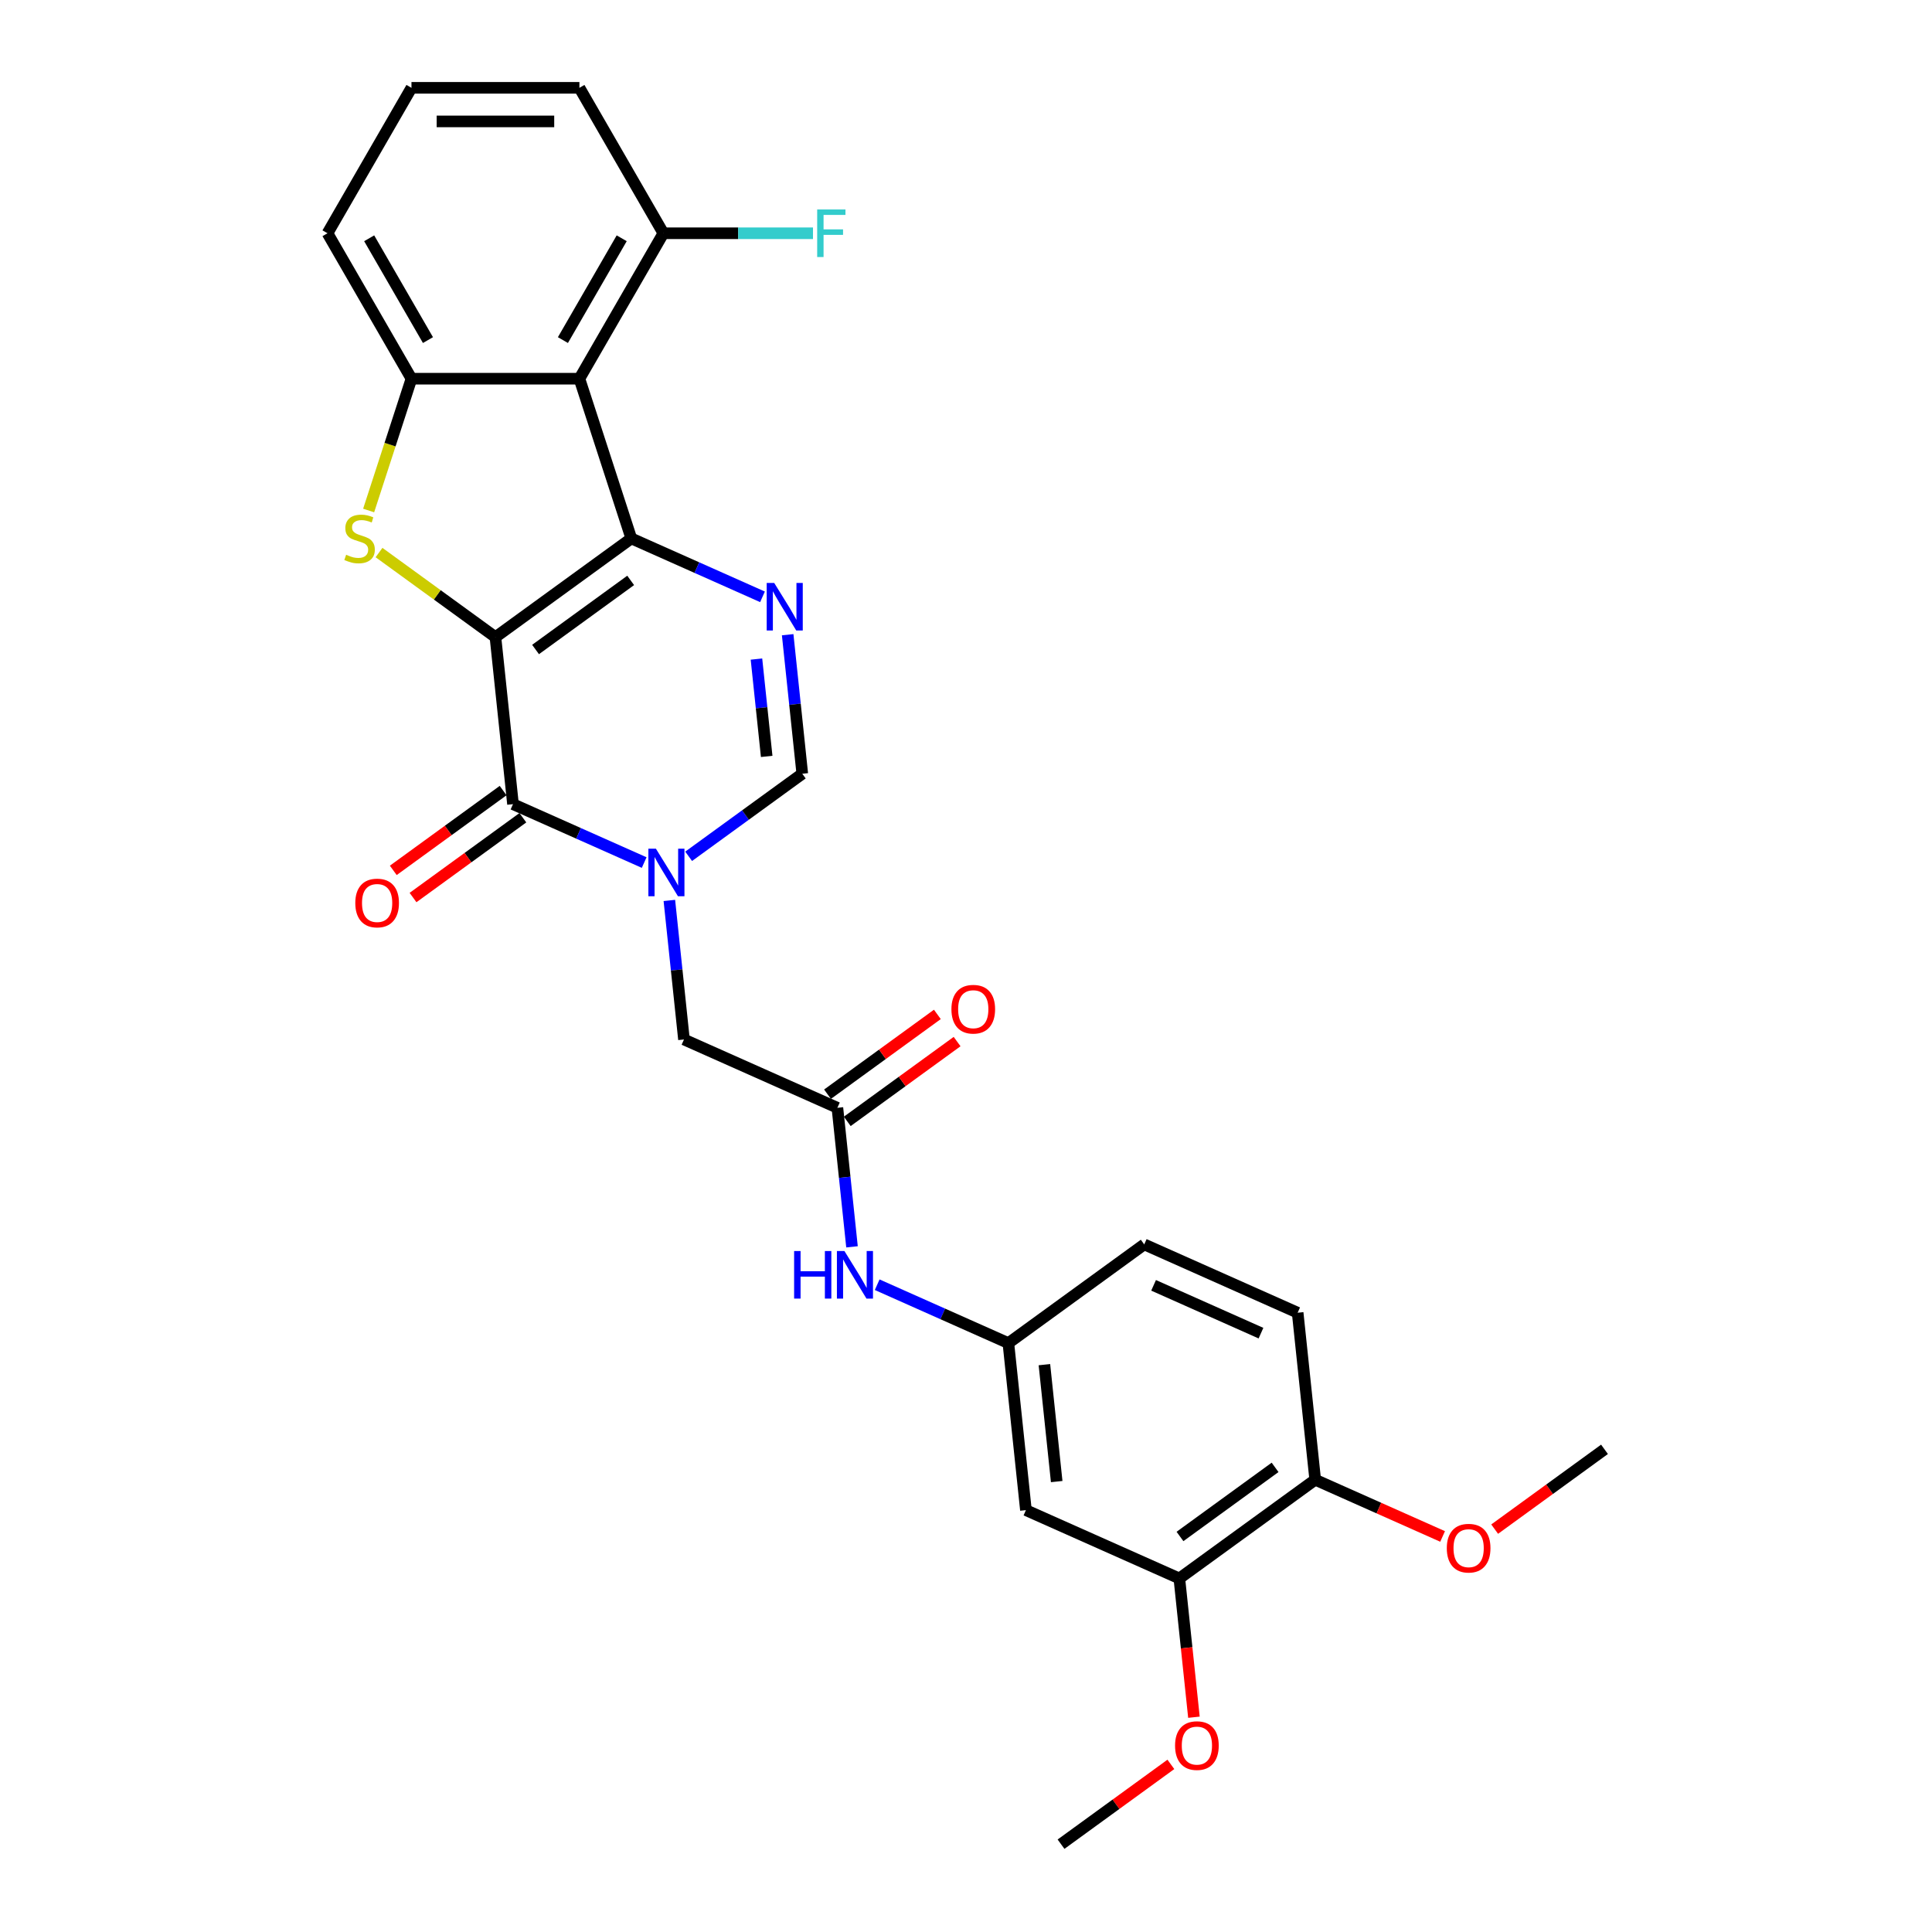 <?xml version='1.0' encoding='iso-8859-1'?>
<svg version='1.1' baseProfile='full'
              xmlns='http://www.w3.org/2000/svg'
                      xmlns:rdkit='http://www.rdkit.org/xml'
                      xmlns:xlink='http://www.w3.org/1999/xlink'
                  xml:space='preserve'
width='1000px' height='1000px' viewBox='0 0 1000 1000'>
<!-- END OF HEADER -->
<rect style='opacity:1.0;fill:#FFFFFF;stroke:none' width='1000' height='1000' x='0' y='0'> </rect>
<path class='bond-0' d='M 256.439,329.78 L 326.764,278.686' style='fill:none;fill-rule:evenodd;stroke:#000000;stroke-width:6px;stroke-linecap:butt;stroke-linejoin:miter;stroke-opacity:1' />
<path class='bond-0' d='M 277.207,336.181 L 326.434,300.415' style='fill:none;fill-rule:evenodd;stroke:#000000;stroke-width:6px;stroke-linecap:butt;stroke-linejoin:miter;stroke-opacity:1' />
<path class='bond-1' d='M 256.439,329.78 L 265.525,416.229' style='fill:none;fill-rule:evenodd;stroke:#000000;stroke-width:6px;stroke-linecap:butt;stroke-linejoin:miter;stroke-opacity:1' />
<path class='bond-2' d='M 256.439,329.78 L 226.31,307.89' style='fill:none;fill-rule:evenodd;stroke:#000000;stroke-width:6px;stroke-linecap:butt;stroke-linejoin:miter;stroke-opacity:1' />
<path class='bond-2' d='M 226.31,307.89 L 196.181,285.999' style='fill:none;fill-rule:evenodd;stroke:#CCCC00;stroke-width:6px;stroke-linecap:butt;stroke-linejoin:miter;stroke-opacity:1' />
<path class='bond-4' d='M 326.764,278.686 L 360.715,293.802' style='fill:none;fill-rule:evenodd;stroke:#000000;stroke-width:6px;stroke-linecap:butt;stroke-linejoin:miter;stroke-opacity:1' />
<path class='bond-4' d='M 360.715,293.802 L 394.665,308.918' style='fill:none;fill-rule:evenodd;stroke:#0000FF;stroke-width:6px;stroke-linecap:butt;stroke-linejoin:miter;stroke-opacity:1' />
<path class='bond-5' d='M 326.764,278.686 L 299.902,196.015' style='fill:none;fill-rule:evenodd;stroke:#000000;stroke-width:6px;stroke-linecap:butt;stroke-linejoin:miter;stroke-opacity:1' />
<path class='bond-3' d='M 265.525,416.229 L 299.476,431.345' style='fill:none;fill-rule:evenodd;stroke:#000000;stroke-width:6px;stroke-linecap:butt;stroke-linejoin:miter;stroke-opacity:1' />
<path class='bond-3' d='M 299.476,431.345 L 333.427,446.461' style='fill:none;fill-rule:evenodd;stroke:#0000FF;stroke-width:6px;stroke-linecap:butt;stroke-linejoin:miter;stroke-opacity:1' />
<path class='bond-14' d='M 260.416,409.197 L 231.991,429.849' style='fill:none;fill-rule:evenodd;stroke:#000000;stroke-width:6px;stroke-linecap:butt;stroke-linejoin:miter;stroke-opacity:1' />
<path class='bond-14' d='M 231.991,429.849 L 203.565,450.502' style='fill:none;fill-rule:evenodd;stroke:#FF0000;stroke-width:6px;stroke-linecap:butt;stroke-linejoin:miter;stroke-opacity:1' />
<path class='bond-14' d='M 270.635,423.262 L 242.209,443.914' style='fill:none;fill-rule:evenodd;stroke:#000000;stroke-width:6px;stroke-linecap:butt;stroke-linejoin:miter;stroke-opacity:1' />
<path class='bond-14' d='M 242.209,443.914 L 213.784,464.566' style='fill:none;fill-rule:evenodd;stroke:#FF0000;stroke-width:6px;stroke-linecap:butt;stroke-linejoin:miter;stroke-opacity:1' />
<path class='bond-6' d='M 190.809,264.239 L 201.893,230.127' style='fill:none;fill-rule:evenodd;stroke:#CCCC00;stroke-width:6px;stroke-linecap:butt;stroke-linejoin:miter;stroke-opacity:1' />
<path class='bond-6' d='M 201.893,230.127 L 212.976,196.015' style='fill:none;fill-rule:evenodd;stroke:#000000;stroke-width:6px;stroke-linecap:butt;stroke-linejoin:miter;stroke-opacity:1' />
<path class='bond-7' d='M 356.445,443.224 L 385.853,421.858' style='fill:none;fill-rule:evenodd;stroke:#0000FF;stroke-width:6px;stroke-linecap:butt;stroke-linejoin:miter;stroke-opacity:1' />
<path class='bond-7' d='M 385.853,421.858 L 415.261,400.492' style='fill:none;fill-rule:evenodd;stroke:#000000;stroke-width:6px;stroke-linecap:butt;stroke-linejoin:miter;stroke-opacity:1' />
<path class='bond-9' d='M 346.458,466.067 L 350.24,502.051' style='fill:none;fill-rule:evenodd;stroke:#0000FF;stroke-width:6px;stroke-linecap:butt;stroke-linejoin:miter;stroke-opacity:1' />
<path class='bond-9' d='M 350.24,502.051 L 354.022,538.035' style='fill:none;fill-rule:evenodd;stroke:#000000;stroke-width:6px;stroke-linecap:butt;stroke-linejoin:miter;stroke-opacity:1' />
<path class='bond-29' d='M 407.697,328.524 L 411.479,364.508' style='fill:none;fill-rule:evenodd;stroke:#0000FF;stroke-width:6px;stroke-linecap:butt;stroke-linejoin:miter;stroke-opacity:1' />
<path class='bond-29' d='M 411.479,364.508 L 415.261,400.492' style='fill:none;fill-rule:evenodd;stroke:#000000;stroke-width:6px;stroke-linecap:butt;stroke-linejoin:miter;stroke-opacity:1' />
<path class='bond-29' d='M 391.541,341.136 L 394.189,366.325' style='fill:none;fill-rule:evenodd;stroke:#0000FF;stroke-width:6px;stroke-linecap:butt;stroke-linejoin:miter;stroke-opacity:1' />
<path class='bond-29' d='M 394.189,366.325 L 396.836,391.514' style='fill:none;fill-rule:evenodd;stroke:#000000;stroke-width:6px;stroke-linecap:butt;stroke-linejoin:miter;stroke-opacity:1' />
<path class='bond-13' d='M 299.902,196.015 L 343.365,120.735' style='fill:none;fill-rule:evenodd;stroke:#000000;stroke-width:6px;stroke-linecap:butt;stroke-linejoin:miter;stroke-opacity:1' />
<path class='bond-13' d='M 291.366,176.03 L 321.79,123.334' style='fill:none;fill-rule:evenodd;stroke:#000000;stroke-width:6px;stroke-linecap:butt;stroke-linejoin:miter;stroke-opacity:1' />
<path class='bond-28' d='M 299.902,196.015 L 212.976,196.015' style='fill:none;fill-rule:evenodd;stroke:#000000;stroke-width:6px;stroke-linecap:butt;stroke-linejoin:miter;stroke-opacity:1' />
<path class='bond-21' d='M 212.976,196.015 L 169.513,120.735' style='fill:none;fill-rule:evenodd;stroke:#000000;stroke-width:6px;stroke-linecap:butt;stroke-linejoin:miter;stroke-opacity:1' />
<path class='bond-21' d='M 221.513,176.03 L 191.089,123.334' style='fill:none;fill-rule:evenodd;stroke:#000000;stroke-width:6px;stroke-linecap:butt;stroke-linejoin:miter;stroke-opacity:1' />
<path class='bond-8' d='M 433.433,573.391 L 354.022,538.035' style='fill:none;fill-rule:evenodd;stroke:#000000;stroke-width:6px;stroke-linecap:butt;stroke-linejoin:miter;stroke-opacity:1' />
<path class='bond-12' d='M 433.433,573.391 L 437.215,609.375' style='fill:none;fill-rule:evenodd;stroke:#000000;stroke-width:6px;stroke-linecap:butt;stroke-linejoin:miter;stroke-opacity:1' />
<path class='bond-12' d='M 437.215,609.375 L 440.997,645.359' style='fill:none;fill-rule:evenodd;stroke:#0000FF;stroke-width:6px;stroke-linecap:butt;stroke-linejoin:miter;stroke-opacity:1' />
<path class='bond-17' d='M 438.542,580.423 L 466.968,559.771' style='fill:none;fill-rule:evenodd;stroke:#000000;stroke-width:6px;stroke-linecap:butt;stroke-linejoin:miter;stroke-opacity:1' />
<path class='bond-17' d='M 466.968,559.771 L 495.393,539.119' style='fill:none;fill-rule:evenodd;stroke:#FF0000;stroke-width:6px;stroke-linecap:butt;stroke-linejoin:miter;stroke-opacity:1' />
<path class='bond-17' d='M 428.324,566.358 L 456.749,545.706' style='fill:none;fill-rule:evenodd;stroke:#000000;stroke-width:6px;stroke-linecap:butt;stroke-linejoin:miter;stroke-opacity:1' />
<path class='bond-17' d='M 456.749,545.706 L 485.175,525.054' style='fill:none;fill-rule:evenodd;stroke:#FF0000;stroke-width:6px;stroke-linecap:butt;stroke-linejoin:miter;stroke-opacity:1' />
<path class='bond-10' d='M 531.016,781.646 L 521.93,695.196' style='fill:none;fill-rule:evenodd;stroke:#000000;stroke-width:6px;stroke-linecap:butt;stroke-linejoin:miter;stroke-opacity:1' />
<path class='bond-10' d='M 546.943,766.861 L 540.583,706.347' style='fill:none;fill-rule:evenodd;stroke:#000000;stroke-width:6px;stroke-linecap:butt;stroke-linejoin:miter;stroke-opacity:1' />
<path class='bond-11' d='M 531.016,781.646 L 610.427,817.002' style='fill:none;fill-rule:evenodd;stroke:#000000;stroke-width:6px;stroke-linecap:butt;stroke-linejoin:miter;stroke-opacity:1' />
<path class='bond-22' d='M 610.427,817.002 L 614.202,852.916' style='fill:none;fill-rule:evenodd;stroke:#000000;stroke-width:6px;stroke-linecap:butt;stroke-linejoin:miter;stroke-opacity:1' />
<path class='bond-22' d='M 614.202,852.916 L 617.976,888.831' style='fill:none;fill-rule:evenodd;stroke:#FF0000;stroke-width:6px;stroke-linecap:butt;stroke-linejoin:miter;stroke-opacity:1' />
<path class='bond-31' d='M 610.427,817.002 L 680.751,765.908' style='fill:none;fill-rule:evenodd;stroke:#000000;stroke-width:6px;stroke-linecap:butt;stroke-linejoin:miter;stroke-opacity:1' />
<path class='bond-31' d='M 610.757,795.273 L 659.984,759.507' style='fill:none;fill-rule:evenodd;stroke:#000000;stroke-width:6px;stroke-linecap:butt;stroke-linejoin:miter;stroke-opacity:1' />
<path class='bond-15' d='M 454.028,664.965 L 487.979,680.081' style='fill:none;fill-rule:evenodd;stroke:#0000FF;stroke-width:6px;stroke-linecap:butt;stroke-linejoin:miter;stroke-opacity:1' />
<path class='bond-15' d='M 487.979,680.081 L 521.93,695.196' style='fill:none;fill-rule:evenodd;stroke:#000000;stroke-width:6px;stroke-linecap:butt;stroke-linejoin:miter;stroke-opacity:1' />
<path class='bond-20' d='M 343.365,120.735 L 382.082,120.735' style='fill:none;fill-rule:evenodd;stroke:#000000;stroke-width:6px;stroke-linecap:butt;stroke-linejoin:miter;stroke-opacity:1' />
<path class='bond-20' d='M 382.082,120.735 L 420.799,120.735' style='fill:none;fill-rule:evenodd;stroke:#33CCCC;stroke-width:6px;stroke-linecap:butt;stroke-linejoin:miter;stroke-opacity:1' />
<path class='bond-25' d='M 343.365,120.735 L 299.902,45.455' style='fill:none;fill-rule:evenodd;stroke:#000000;stroke-width:6px;stroke-linecap:butt;stroke-linejoin:miter;stroke-opacity:1' />
<path class='bond-19' d='M 521.93,695.196 L 592.255,644.103' style='fill:none;fill-rule:evenodd;stroke:#000000;stroke-width:6px;stroke-linecap:butt;stroke-linejoin:miter;stroke-opacity:1' />
<path class='bond-16' d='M 680.751,765.908 L 671.665,679.459' style='fill:none;fill-rule:evenodd;stroke:#000000;stroke-width:6px;stroke-linecap:butt;stroke-linejoin:miter;stroke-opacity:1' />
<path class='bond-23' d='M 680.751,765.908 L 713.72,780.587' style='fill:none;fill-rule:evenodd;stroke:#000000;stroke-width:6px;stroke-linecap:butt;stroke-linejoin:miter;stroke-opacity:1' />
<path class='bond-23' d='M 713.72,780.587 L 746.689,795.265' style='fill:none;fill-rule:evenodd;stroke:#FF0000;stroke-width:6px;stroke-linecap:butt;stroke-linejoin:miter;stroke-opacity:1' />
<path class='bond-18' d='M 671.665,679.459 L 592.255,644.103' style='fill:none;fill-rule:evenodd;stroke:#000000;stroke-width:6px;stroke-linecap:butt;stroke-linejoin:miter;stroke-opacity:1' />
<path class='bond-18' d='M 652.682,690.037 L 597.095,665.288' style='fill:none;fill-rule:evenodd;stroke:#000000;stroke-width:6px;stroke-linecap:butt;stroke-linejoin:miter;stroke-opacity:1' />
<path class='bond-24' d='M 169.513,120.735 L 212.976,45.455' style='fill:none;fill-rule:evenodd;stroke:#000000;stroke-width:6px;stroke-linecap:butt;stroke-linejoin:miter;stroke-opacity:1' />
<path class='bond-26' d='M 606.04,913.241 L 577.614,933.893' style='fill:none;fill-rule:evenodd;stroke:#FF0000;stroke-width:6px;stroke-linecap:butt;stroke-linejoin:miter;stroke-opacity:1' />
<path class='bond-26' d='M 577.614,933.893 L 549.189,954.545' style='fill:none;fill-rule:evenodd;stroke:#000000;stroke-width:6px;stroke-linecap:butt;stroke-linejoin:miter;stroke-opacity:1' />
<path class='bond-27' d='M 773.636,791.475 L 802.061,770.823' style='fill:none;fill-rule:evenodd;stroke:#FF0000;stroke-width:6px;stroke-linecap:butt;stroke-linejoin:miter;stroke-opacity:1' />
<path class='bond-27' d='M 802.061,770.823 L 830.487,750.171' style='fill:none;fill-rule:evenodd;stroke:#000000;stroke-width:6px;stroke-linecap:butt;stroke-linejoin:miter;stroke-opacity:1' />
<path class='bond-30' d='M 212.976,45.455 L 299.902,45.455' style='fill:none;fill-rule:evenodd;stroke:#000000;stroke-width:6px;stroke-linecap:butt;stroke-linejoin:miter;stroke-opacity:1' />
<path class='bond-30' d='M 226.015,62.84 L 286.863,62.84' style='fill:none;fill-rule:evenodd;stroke:#000000;stroke-width:6px;stroke-linecap:butt;stroke-linejoin:miter;stroke-opacity:1' />
<path  class='atom-3' d='M 179.161 287.135
Q 179.439 287.239, 180.586 287.726
Q 181.734 288.213, 182.985 288.526
Q 184.272 288.804, 185.524 288.804
Q 187.853 288.804, 189.209 287.691
Q 190.565 286.544, 190.565 284.562
Q 190.565 283.206, 189.87 282.372
Q 189.209 281.537, 188.166 281.085
Q 187.123 280.633, 185.385 280.112
Q 183.194 279.451, 181.873 278.825
Q 180.586 278.199, 179.647 276.878
Q 178.743 275.557, 178.743 273.331
Q 178.743 270.237, 180.83 268.324
Q 182.951 266.412, 187.123 266.412
Q 189.974 266.412, 193.208 267.768
L 192.408 270.445
Q 189.453 269.228, 187.227 269.228
Q 184.828 269.228, 183.507 270.237
Q 182.186 271.21, 182.22 272.914
Q 182.22 274.235, 182.881 275.035
Q 183.576 275.835, 184.55 276.287
Q 185.558 276.739, 187.227 277.26
Q 189.453 277.956, 190.774 278.651
Q 192.095 279.347, 193.034 280.772
Q 194.008 282.163, 194.008 284.562
Q 194.008 287.97, 191.713 289.812
Q 189.453 291.621, 185.663 291.621
Q 183.472 291.621, 181.803 291.134
Q 180.169 290.682, 178.222 289.882
L 179.161 287.135
' fill='#CCCC00'/>
<path  class='atom-4' d='M 339.495 439.277
L 347.561 452.315
Q 348.361 453.602, 349.648 455.932
Q 350.934 458.261, 351.004 458.4
L 351.004 439.277
L 354.272 439.277
L 354.272 463.894
L 350.899 463.894
L 342.241 449.638
Q 341.233 447.969, 340.155 446.057
Q 339.112 444.144, 338.799 443.553
L 338.799 463.894
L 335.6 463.894
L 335.6 439.277
L 339.495 439.277
' fill='#0000FF'/>
<path  class='atom-5' d='M 400.733 301.733
L 408.8 314.772
Q 409.599 316.059, 410.886 318.388
Q 412.172 320.718, 412.242 320.857
L 412.242 301.733
L 415.51 301.733
L 415.51 326.351
L 412.138 326.351
L 403.48 312.095
Q 402.471 310.426, 401.393 308.513
Q 400.35 306.601, 400.037 306.01
L 400.037 326.351
L 396.839 326.351
L 396.839 301.733
L 400.733 301.733
' fill='#0000FF'/>
<path  class='atom-13' d='M 411.035 647.532
L 414.373 647.532
L 414.373 657.998
L 426.96 657.998
L 426.96 647.532
L 430.298 647.532
L 430.298 672.149
L 426.96 672.149
L 426.96 660.779
L 414.373 660.779
L 414.373 672.149
L 411.035 672.149
L 411.035 647.532
' fill='#0000FF'/>
<path  class='atom-13' d='M 437.078 647.532
L 445.144 660.571
Q 445.944 661.857, 447.231 664.187
Q 448.517 666.516, 448.587 666.656
L 448.587 647.532
L 451.855 647.532
L 451.855 672.149
L 448.482 672.149
L 439.825 657.893
Q 438.816 656.224, 437.738 654.312
Q 436.695 652.4, 436.382 651.809
L 436.382 672.149
L 433.183 672.149
L 433.183 647.532
L 437.078 647.532
' fill='#0000FF'/>
<path  class='atom-15' d='M 183.901 467.393
Q 183.901 461.482, 186.821 458.178
Q 189.742 454.875, 195.201 454.875
Q 200.66 454.875, 203.581 458.178
Q 206.501 461.482, 206.501 467.393
Q 206.501 473.373, 203.546 476.781
Q 200.59 480.153, 195.201 480.153
Q 189.777 480.153, 186.821 476.781
Q 183.901 473.408, 183.901 467.393
M 195.201 477.372
Q 198.956 477.372, 200.973 474.868
Q 203.024 472.33, 203.024 467.393
Q 203.024 462.56, 200.973 460.126
Q 198.956 457.657, 195.201 457.657
Q 191.446 457.657, 189.394 460.091
Q 187.378 462.525, 187.378 467.393
Q 187.378 472.365, 189.394 474.868
Q 191.446 477.372, 195.201 477.372
' fill='#FF0000'/>
<path  class='atom-18' d='M 492.457 522.367
Q 492.457 516.456, 495.378 513.153
Q 498.299 509.849, 503.758 509.849
Q 509.217 509.849, 512.137 513.153
Q 515.058 516.456, 515.058 522.367
Q 515.058 528.347, 512.102 531.755
Q 509.147 535.127, 503.758 535.127
Q 498.333 535.127, 495.378 531.755
Q 492.457 528.382, 492.457 522.367
M 503.758 532.346
Q 507.513 532.346, 509.529 529.842
Q 511.581 527.304, 511.581 522.367
Q 511.581 517.534, 509.529 515.1
Q 507.513 512.631, 503.758 512.631
Q 500.002 512.631, 497.951 515.065
Q 495.934 517.499, 495.934 522.367
Q 495.934 527.339, 497.951 529.842
Q 500.002 532.346, 503.758 532.346
' fill='#FF0000'/>
<path  class='atom-21' d='M 422.972 108.426
L 437.61 108.426
L 437.61 111.242
L 426.275 111.242
L 426.275 118.718
L 436.358 118.718
L 436.358 121.569
L 426.275 121.569
L 426.275 133.043
L 422.972 133.043
L 422.972 108.426
' fill='#33CCCC'/>
<path  class='atom-23' d='M 608.213 903.521
Q 608.213 897.61, 611.134 894.307
Q 614.054 891.004, 619.513 891.004
Q 624.972 891.004, 627.893 894.307
Q 630.814 897.61, 630.814 903.521
Q 630.814 909.502, 627.858 912.909
Q 624.903 916.282, 619.513 916.282
Q 614.089 916.282, 611.134 912.909
Q 608.213 909.537, 608.213 903.521
M 619.513 913.5
Q 623.268 913.5, 625.285 910.997
Q 627.337 908.459, 627.337 903.521
Q 627.337 898.688, 625.285 896.254
Q 623.268 893.786, 619.513 893.786
Q 615.758 893.786, 613.707 896.219
Q 611.69 898.653, 611.69 903.521
Q 611.69 908.493, 613.707 910.997
Q 615.758 913.5, 619.513 913.5
' fill='#FF0000'/>
<path  class='atom-24' d='M 748.862 801.334
Q 748.862 795.423, 751.783 792.12
Q 754.703 788.816, 760.162 788.816
Q 765.621 788.816, 768.542 792.12
Q 771.463 795.423, 771.463 801.334
Q 771.463 807.314, 768.507 810.722
Q 765.552 814.095, 760.162 814.095
Q 754.738 814.095, 751.783 810.722
Q 748.862 807.349, 748.862 801.334
M 760.162 811.313
Q 763.917 811.313, 765.934 808.809
Q 767.986 806.271, 767.986 801.334
Q 767.986 796.501, 765.934 794.067
Q 763.917 791.598, 760.162 791.598
Q 756.407 791.598, 754.356 794.032
Q 752.339 796.466, 752.339 801.334
Q 752.339 806.306, 754.356 808.809
Q 756.407 811.313, 760.162 811.313
' fill='#FF0000'/>
</svg>

